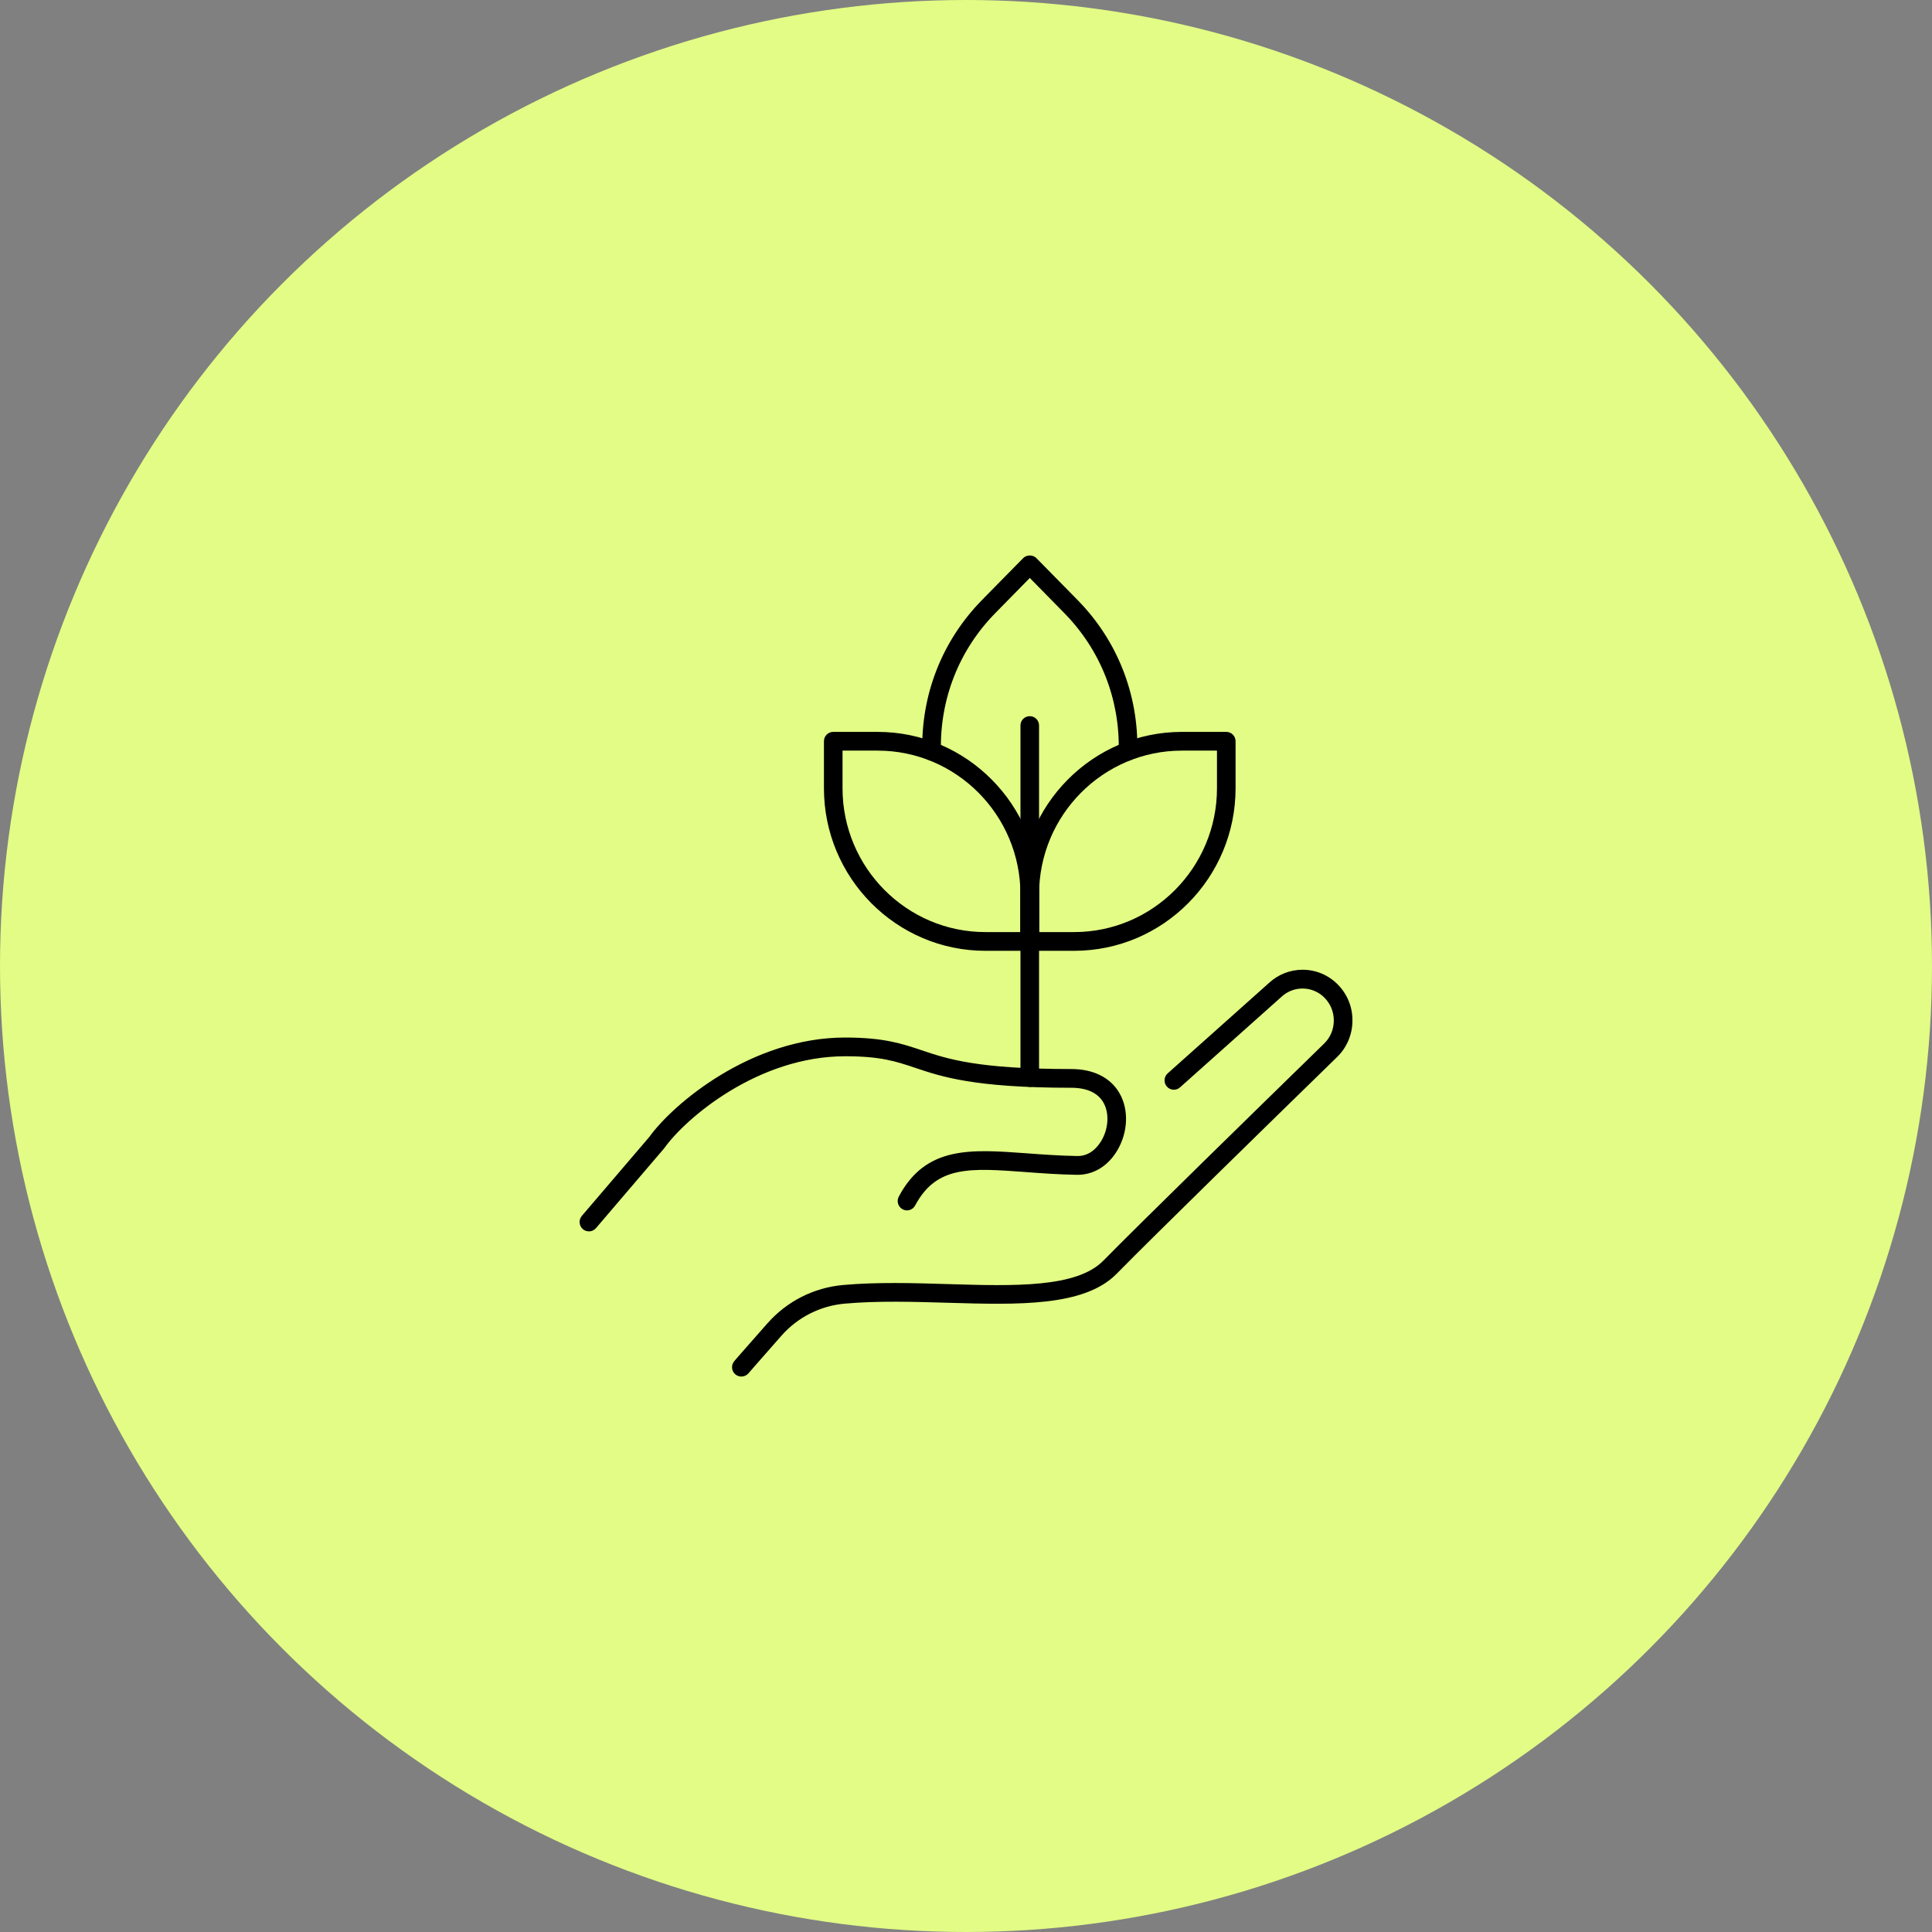<svg width="160" height="160" viewBox="0 0 160 160" fill="none" xmlns="http://www.w3.org/2000/svg">
<rect x="0" y="0" width="160" height="160" fill="#808080" stroke="none"/>
<circle cx="80" cy="80" r="80" fill="#E2FC85"/>
<g clip-path="url(#clip0_3120_2403)">
<path d="M48.77 101.976C48.594 101.976 48.414 101.914 48.268 101.79C47.947 101.51 47.908 101.023 48.185 100.695L53.773 94.156C55.717 91.449 62.194 85.924 69.99 85.924C73.185 85.924 74.689 86.429 76.287 86.965C78.473 87.701 80.95 88.533 88.721 88.533C90.564 88.533 91.985 89.251 92.724 90.554C93.494 91.914 93.419 93.761 92.535 95.263C91.761 96.575 90.551 97.31 89.187 97.293C87.638 97.266 86.186 97.16 84.906 97.062C80.321 96.725 77.554 96.522 75.789 99.831C75.587 100.208 75.121 100.35 74.747 100.146C74.373 99.942 74.232 99.472 74.434 99.096C76.669 94.896 80.356 95.17 85.02 95.511C86.34 95.609 87.709 95.711 89.218 95.737C90.348 95.76 90.982 94.856 91.211 94.47C91.809 93.456 91.879 92.193 91.387 91.32C90.929 90.509 90.01 90.084 88.725 90.084C80.704 90.084 77.985 89.171 75.802 88.436C74.205 87.9 72.943 87.475 69.995 87.475C62.766 87.475 56.778 92.605 55.009 95.091C54.996 95.108 54.983 95.126 54.965 95.144L49.355 101.71C49.201 101.887 48.986 101.98 48.77 101.98V101.976Z" fill="black"/>
<path d="M61.393 114C61.217 114 61.037 113.938 60.892 113.814C60.57 113.535 60.535 113.043 60.812 112.719C60.83 112.697 61.318 112.126 63.549 109.6C65.168 107.766 67.394 106.636 69.819 106.419C72.644 106.167 75.64 106.255 78.535 106.344C83.999 106.508 89.16 106.659 91.374 104.403C94.401 101.32 104.129 91.816 109.659 86.424C110.17 85.928 110.451 85.259 110.46 84.541C110.469 83.823 110.196 83.146 109.699 82.636C109.211 82.14 108.559 81.865 107.869 81.865C107.222 81.865 106.601 82.109 106.126 82.552L97.722 90.053C97.406 90.336 96.917 90.305 96.636 89.986C96.354 89.667 96.385 89.176 96.702 88.892L105.097 81.4C105.849 80.7 106.839 80.31 107.873 80.31C108.982 80.31 110.02 80.749 110.799 81.542C111.591 82.348 112.018 83.416 112.004 84.555C111.991 85.689 111.542 86.748 110.733 87.536C105.207 92.924 95.487 102.418 92.474 105.489C89.79 108.222 84.303 108.059 78.495 107.89C75.64 107.806 72.692 107.717 69.96 107.961C67.927 108.143 66.061 109.086 64.706 110.628C62.493 113.136 61.992 113.725 61.987 113.73C61.833 113.907 61.622 114 61.402 114H61.393Z" fill="black"/>
<path d="M85.28 78.742H81.606C74.232 78.742 68.235 72.703 68.235 65.277V61.387C68.235 60.957 68.578 60.612 69.005 60.612H72.679C80.053 60.612 86.05 66.651 86.05 74.076V77.966C86.05 78.396 85.707 78.742 85.28 78.742ZM69.775 62.163V65.277C69.775 71.848 75.081 77.191 81.606 77.191H84.51V74.076C84.51 67.506 79.204 62.163 72.679 62.163H69.775Z" fill="black"/>
<path d="M88.954 78.742H85.28C84.853 78.742 84.51 78.396 84.51 77.966V74.076C84.51 66.651 90.507 60.612 97.881 60.612H101.555C101.982 60.612 102.325 60.957 102.325 61.387V65.277C102.325 72.703 96.328 78.742 88.954 78.742ZM86.05 77.191H88.954C95.479 77.191 100.785 71.848 100.785 65.277V62.163H97.881C91.356 62.163 86.05 67.506 86.05 74.076V77.191Z" fill="black"/>
<path d="M77.149 62.974C76.731 62.974 76.388 62.637 76.379 62.216C76.278 57.493 78.033 53.049 81.32 49.695L84.734 46.222C85.025 45.929 85.539 45.929 85.83 46.222L89.244 49.695C92.531 53.045 94.286 57.493 94.189 62.216C94.181 62.646 93.824 62.978 93.402 62.974C92.975 62.965 92.641 62.61 92.65 62.181C92.737 57.879 91.14 53.833 88.148 50.781L85.284 47.865L82.42 50.781C79.428 53.829 77.831 57.879 77.923 62.176C77.932 62.606 77.593 62.96 77.171 62.969H77.153L77.149 62.974Z" fill="black"/>
<path d="M85.28 90.013C84.853 90.013 84.51 89.668 84.51 89.238V60.085C84.51 59.655 84.853 59.31 85.28 59.31C85.707 59.31 86.05 59.655 86.05 60.085V89.242C86.05 89.672 85.707 90.018 85.28 90.018V90.013Z" fill="black"/>
</g>
<defs>
<clipPath id="clip0_3120_2403">
<rect width="64" height="68" fill="white" transform="translate(48 46)"/>
</clipPath>
</defs>
</svg>
